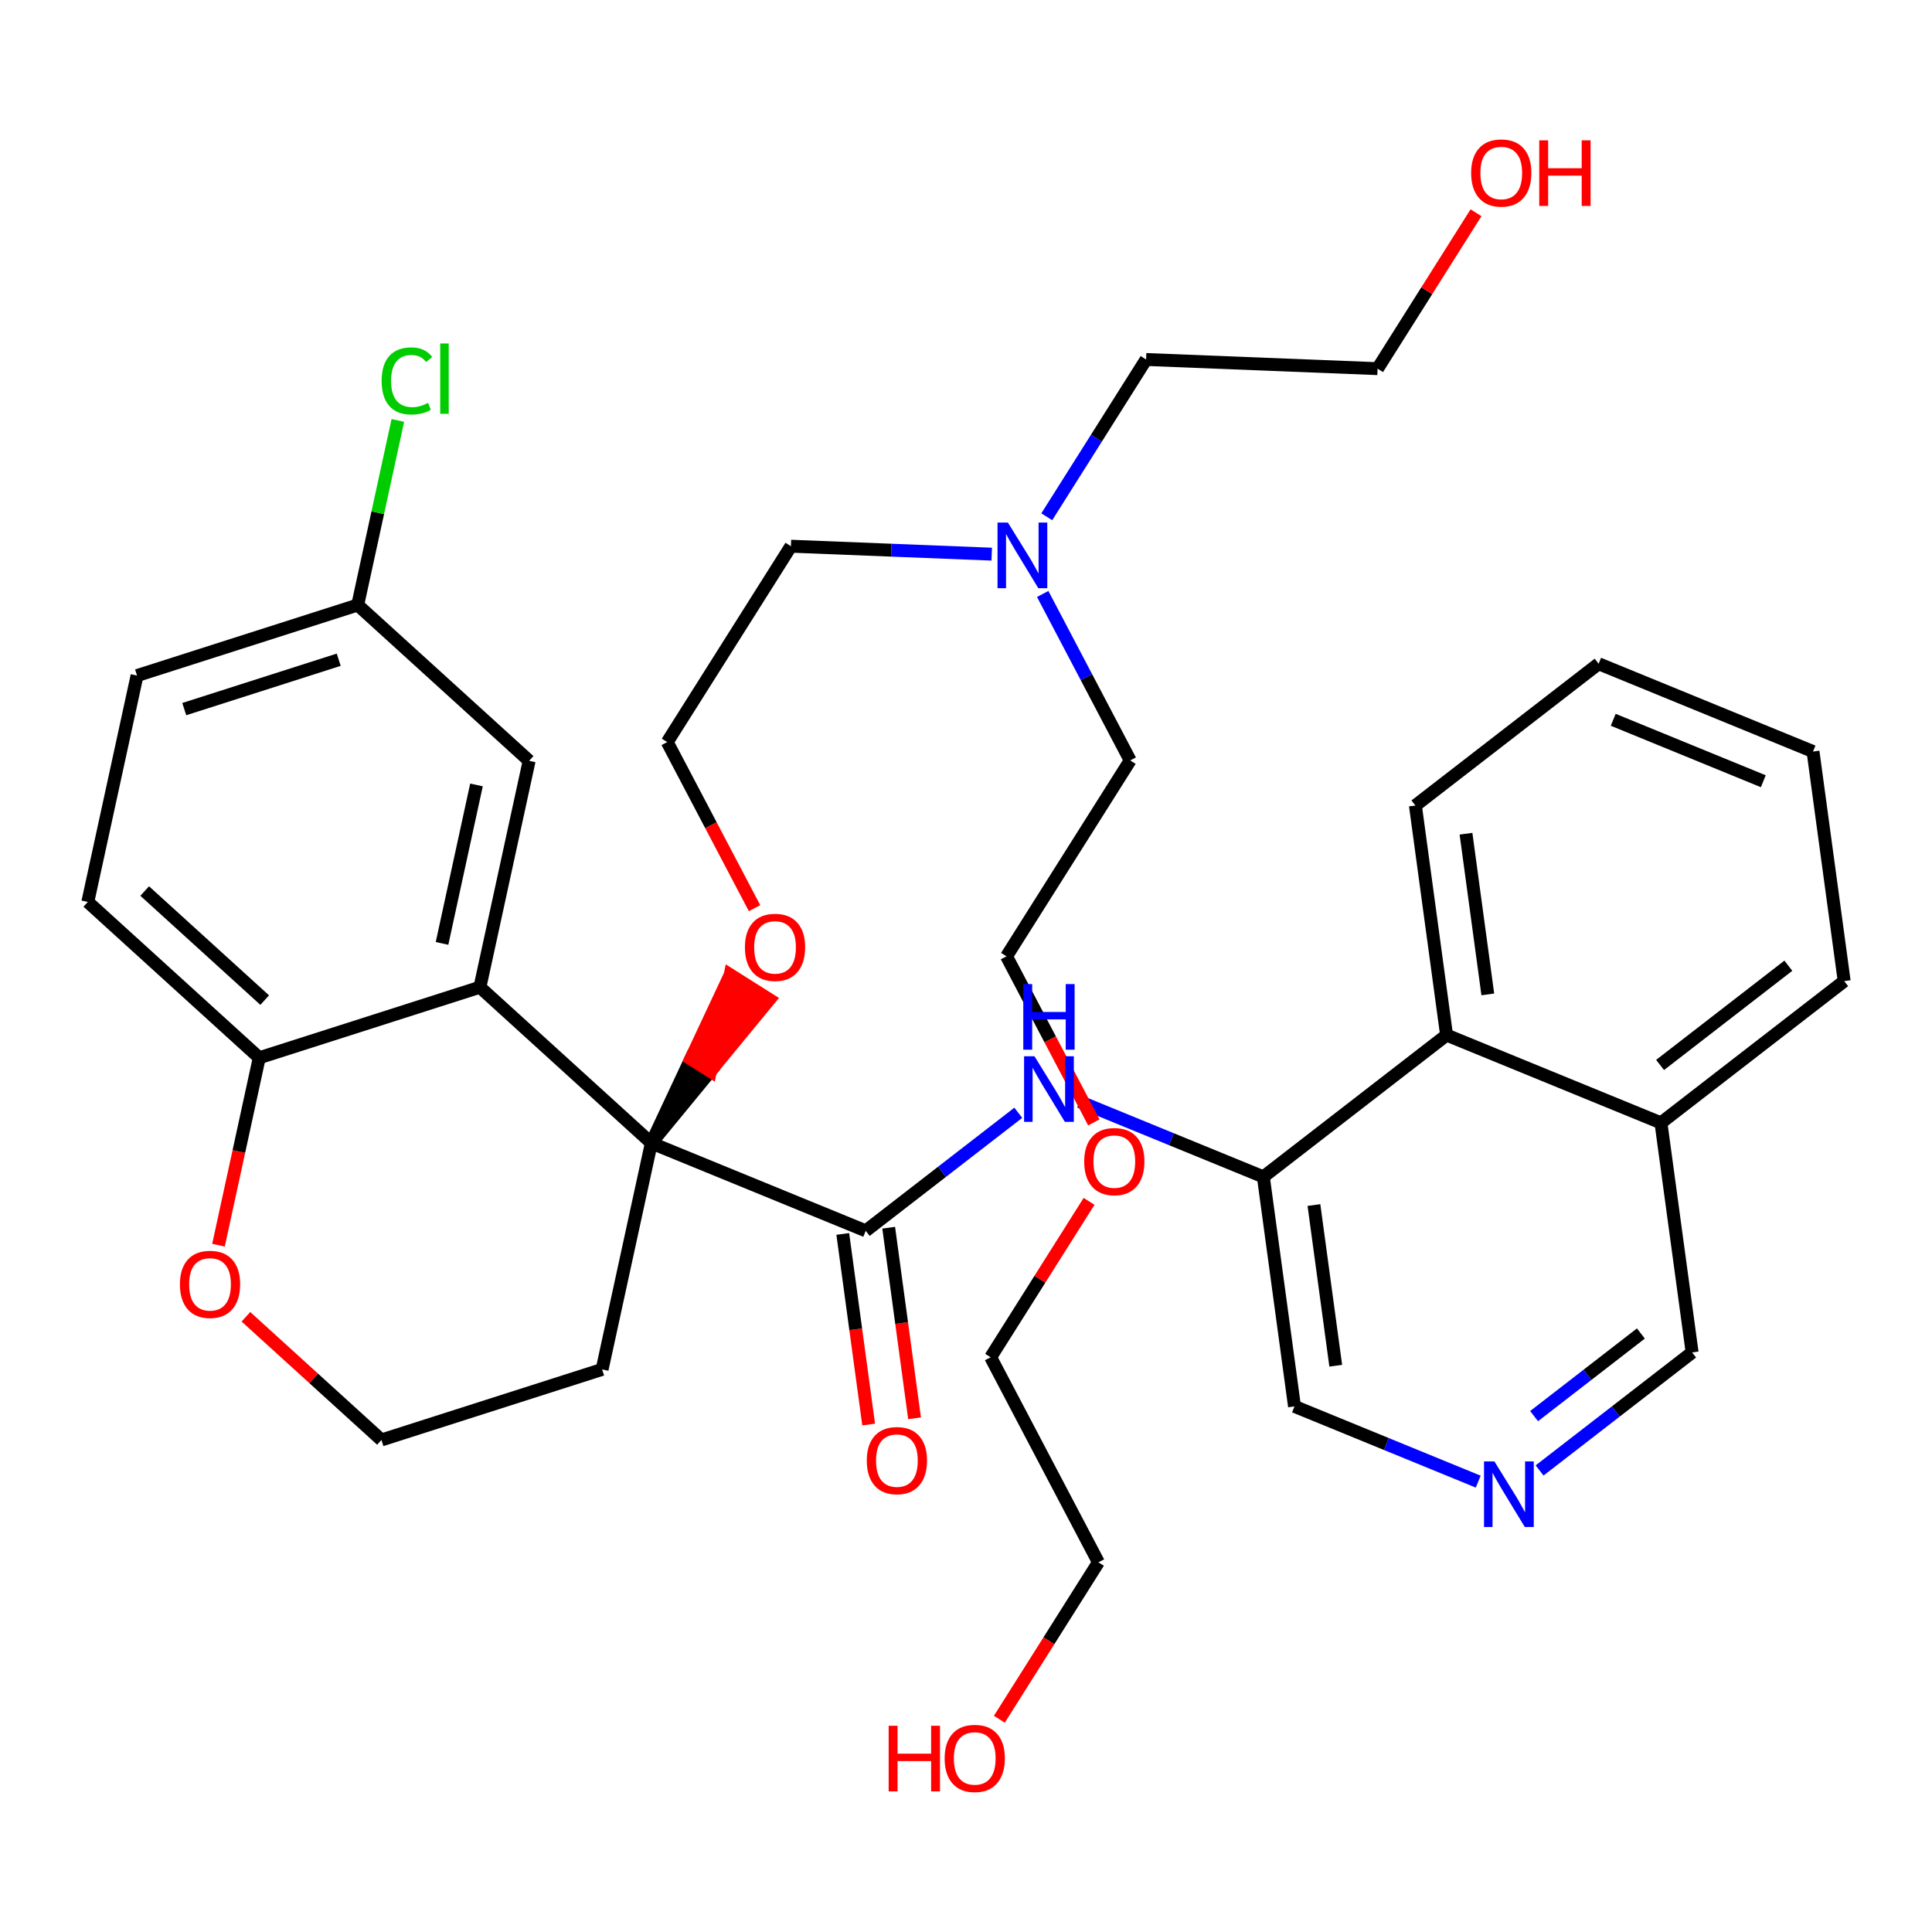 <?xml version='1.0' encoding='iso-8859-1'?>
<svg version='1.1' baseProfile='full'
              xmlns='http://www.w3.org/2000/svg'
                      xmlns:rdkit='http://www.rdkit.org/xml'
                      xmlns:xlink='http://www.w3.org/1999/xlink'
                  xml:space='preserve'
width='300px' height='300px' viewBox='0 0 300 300'>
<!-- END OF HEADER -->
<rect style='opacity:1.0;fill:#FFFFFF;stroke:none' width='300' height='300' x='0' y='0'> </rect>
<rect style='opacity:1.0;fill:#FFFFFF;stroke:none' width='300' height='300' x='0' y='0'> </rect>
<path class='bond-0 atom-0 atom-1' d='M 142.013,220.233 L 140.004,205.436' style='fill:none;fill-rule:evenodd;stroke:#FF0000;stroke-width:2.0px;stroke-linecap:butt;stroke-linejoin:miter;stroke-opacity:1' />
<path class='bond-0 atom-0 atom-1' d='M 140.004,205.436 L 137.995,190.638' style='fill:none;fill-rule:evenodd;stroke:#000000;stroke-width:2.0px;stroke-linecap:butt;stroke-linejoin:miter;stroke-opacity:1' />
<path class='bond-0 atom-0 atom-1' d='M 134.884,221.201 L 132.875,206.404' style='fill:none;fill-rule:evenodd;stroke:#FF0000;stroke-width:2.0px;stroke-linecap:butt;stroke-linejoin:miter;stroke-opacity:1' />
<path class='bond-0 atom-0 atom-1' d='M 132.875,206.404 L 130.866,191.606' style='fill:none;fill-rule:evenodd;stroke:#000000;stroke-width:2.0px;stroke-linecap:butt;stroke-linejoin:miter;stroke-opacity:1' />
<path class='bond-1 atom-1 atom-2' d='M 134.431,191.122 L 146.275,181.958' style='fill:none;fill-rule:evenodd;stroke:#000000;stroke-width:2.0px;stroke-linecap:butt;stroke-linejoin:miter;stroke-opacity:1' />
<path class='bond-1 atom-1 atom-2' d='M 146.275,181.958 L 158.119,172.793' style='fill:none;fill-rule:evenodd;stroke:#0000FF;stroke-width:2.0px;stroke-linecap:butt;stroke-linejoin:miter;stroke-opacity:1' />
<path class='bond-12 atom-1 atom-13' d='M 134.431,191.122 L 101.141,177.49' style='fill:none;fill-rule:evenodd;stroke:#000000;stroke-width:2.0px;stroke-linecap:butt;stroke-linejoin:miter;stroke-opacity:1' />
<path class='bond-2 atom-2 atom-3' d='M 167.645,171.058 L 181.908,176.899' style='fill:none;fill-rule:evenodd;stroke:#0000FF;stroke-width:2.0px;stroke-linecap:butt;stroke-linejoin:miter;stroke-opacity:1' />
<path class='bond-2 atom-2 atom-3' d='M 181.908,176.899 L 196.172,182.74' style='fill:none;fill-rule:evenodd;stroke:#000000;stroke-width:2.0px;stroke-linecap:butt;stroke-linejoin:miter;stroke-opacity:1' />
<path class='bond-3 atom-3 atom-4' d='M 196.172,182.74 L 201.011,218.386' style='fill:none;fill-rule:evenodd;stroke:#000000;stroke-width:2.0px;stroke-linecap:butt;stroke-linejoin:miter;stroke-opacity:1' />
<path class='bond-3 atom-3 atom-4' d='M 204.027,187.119 L 207.414,212.071' style='fill:none;fill-rule:evenodd;stroke:#000000;stroke-width:2.0px;stroke-linecap:butt;stroke-linejoin:miter;stroke-opacity:1' />
<path class='bond-36 atom-12 atom-3' d='M 224.623,160.726 L 196.172,182.74' style='fill:none;fill-rule:evenodd;stroke:#000000;stroke-width:2.0px;stroke-linecap:butt;stroke-linejoin:miter;stroke-opacity:1' />
<path class='bond-4 atom-4 atom-5' d='M 201.011,218.386 L 215.275,224.227' style='fill:none;fill-rule:evenodd;stroke:#000000;stroke-width:2.0px;stroke-linecap:butt;stroke-linejoin:miter;stroke-opacity:1' />
<path class='bond-4 atom-4 atom-5' d='M 215.275,224.227 L 229.538,230.068' style='fill:none;fill-rule:evenodd;stroke:#0000FF;stroke-width:2.0px;stroke-linecap:butt;stroke-linejoin:miter;stroke-opacity:1' />
<path class='bond-5 atom-5 atom-6' d='M 239.064,228.333 L 250.908,219.169' style='fill:none;fill-rule:evenodd;stroke:#0000FF;stroke-width:2.0px;stroke-linecap:butt;stroke-linejoin:miter;stroke-opacity:1' />
<path class='bond-5 atom-5 atom-6' d='M 250.908,219.169 L 262.752,210.004' style='fill:none;fill-rule:evenodd;stroke:#000000;stroke-width:2.0px;stroke-linecap:butt;stroke-linejoin:miter;stroke-opacity:1' />
<path class='bond-5 atom-5 atom-6' d='M 238.214,219.894 L 246.505,213.479' style='fill:none;fill-rule:evenodd;stroke:#0000FF;stroke-width:2.0px;stroke-linecap:butt;stroke-linejoin:miter;stroke-opacity:1' />
<path class='bond-5 atom-5 atom-6' d='M 246.505,213.479 L 254.796,207.064' style='fill:none;fill-rule:evenodd;stroke:#000000;stroke-width:2.0px;stroke-linecap:butt;stroke-linejoin:miter;stroke-opacity:1' />
<path class='bond-6 atom-6 atom-7' d='M 262.752,210.004 L 257.913,174.358' style='fill:none;fill-rule:evenodd;stroke:#000000;stroke-width:2.0px;stroke-linecap:butt;stroke-linejoin:miter;stroke-opacity:1' />
<path class='bond-7 atom-7 atom-8' d='M 257.913,174.358 L 286.364,152.344' style='fill:none;fill-rule:evenodd;stroke:#000000;stroke-width:2.0px;stroke-linecap:butt;stroke-linejoin:miter;stroke-opacity:1' />
<path class='bond-7 atom-7 atom-8' d='M 257.778,165.366 L 277.693,149.956' style='fill:none;fill-rule:evenodd;stroke:#000000;stroke-width:2.0px;stroke-linecap:butt;stroke-linejoin:miter;stroke-opacity:1' />
<path class='bond-38 atom-12 atom-7' d='M 224.623,160.726 L 257.913,174.358' style='fill:none;fill-rule:evenodd;stroke:#000000;stroke-width:2.0px;stroke-linecap:butt;stroke-linejoin:miter;stroke-opacity:1' />
<path class='bond-8 atom-8 atom-9' d='M 286.364,152.344 L 281.524,116.698' style='fill:none;fill-rule:evenodd;stroke:#000000;stroke-width:2.0px;stroke-linecap:butt;stroke-linejoin:miter;stroke-opacity:1' />
<path class='bond-9 atom-9 atom-10' d='M 281.524,116.698 L 248.234,103.066' style='fill:none;fill-rule:evenodd;stroke:#000000;stroke-width:2.0px;stroke-linecap:butt;stroke-linejoin:miter;stroke-opacity:1' />
<path class='bond-9 atom-9 atom-10' d='M 273.804,121.311 L 250.501,111.769' style='fill:none;fill-rule:evenodd;stroke:#000000;stroke-width:2.0px;stroke-linecap:butt;stroke-linejoin:miter;stroke-opacity:1' />
<path class='bond-10 atom-10 atom-11' d='M 248.234,103.066 L 219.783,125.08' style='fill:none;fill-rule:evenodd;stroke:#000000;stroke-width:2.0px;stroke-linecap:butt;stroke-linejoin:miter;stroke-opacity:1' />
<path class='bond-11 atom-11 atom-12' d='M 219.783,125.08 L 224.623,160.726' style='fill:none;fill-rule:evenodd;stroke:#000000;stroke-width:2.0px;stroke-linecap:butt;stroke-linejoin:miter;stroke-opacity:1' />
<path class='bond-11 atom-11 atom-12' d='M 227.639,129.459 L 231.026,154.411' style='fill:none;fill-rule:evenodd;stroke:#000000;stroke-width:2.0px;stroke-linecap:butt;stroke-linejoin:miter;stroke-opacity:1' />
<path class='bond-13 atom-13 atom-14' d='M 101.141,177.49 L 110.304,166.346 L 107.263,164.425 Z' style='fill:#000000;fill-rule:evenodd;fill-opacity:1;stroke:#000000;stroke-width:2.0px;stroke-linecap:butt;stroke-linejoin:miter;stroke-opacity:1;' />
<path class='bond-13 atom-13 atom-14' d='M 110.304,166.346 L 113.384,151.361 L 119.468,155.202 Z' style='fill:#FF0000;fill-rule:evenodd;fill-opacity:1;stroke:#FF0000;stroke-width:2.0px;stroke-linecap:butt;stroke-linejoin:miter;stroke-opacity:1;' />
<path class='bond-13 atom-13 atom-14' d='M 110.304,166.346 L 107.263,164.425 L 113.384,151.361 Z' style='fill:#FF0000;fill-rule:evenodd;fill-opacity:1;stroke:#FF0000;stroke-width:2.0px;stroke-linecap:butt;stroke-linejoin:miter;stroke-opacity:1;' />
<path class='bond-26 atom-13 atom-27' d='M 101.141,177.49 L 93.496,212.641' style='fill:none;fill-rule:evenodd;stroke:#000000;stroke-width:2.0px;stroke-linecap:butt;stroke-linejoin:miter;stroke-opacity:1' />
<path class='bond-37 atom-36 atom-13' d='M 74.521,153.294 L 101.141,177.49' style='fill:none;fill-rule:evenodd;stroke:#000000;stroke-width:2.0px;stroke-linecap:butt;stroke-linejoin:miter;stroke-opacity:1' />
<path class='bond-14 atom-14 atom-15' d='M 117.166,141.022 L 110.387,128.127' style='fill:none;fill-rule:evenodd;stroke:#FF0000;stroke-width:2.0px;stroke-linecap:butt;stroke-linejoin:miter;stroke-opacity:1' />
<path class='bond-14 atom-14 atom-15' d='M 110.387,128.127 L 103.607,115.231' style='fill:none;fill-rule:evenodd;stroke:#000000;stroke-width:2.0px;stroke-linecap:butt;stroke-linejoin:miter;stroke-opacity:1' />
<path class='bond-15 atom-15 atom-16' d='M 103.607,115.231 L 122.813,84.814' style='fill:none;fill-rule:evenodd;stroke:#000000;stroke-width:2.0px;stroke-linecap:butt;stroke-linejoin:miter;stroke-opacity:1' />
<path class='bond-16 atom-16 atom-17' d='M 122.813,84.814 L 138.404,85.432' style='fill:none;fill-rule:evenodd;stroke:#000000;stroke-width:2.0px;stroke-linecap:butt;stroke-linejoin:miter;stroke-opacity:1' />
<path class='bond-16 atom-16 atom-17' d='M 138.404,85.432 L 153.995,86.049' style='fill:none;fill-rule:evenodd;stroke:#0000FF;stroke-width:2.0px;stroke-linecap:butt;stroke-linejoin:miter;stroke-opacity:1' />
<path class='bond-17 atom-17 atom-18' d='M 162.542,80.245 L 170.253,68.033' style='fill:none;fill-rule:evenodd;stroke:#0000FF;stroke-width:2.0px;stroke-linecap:butt;stroke-linejoin:miter;stroke-opacity:1' />
<path class='bond-17 atom-17 atom-18' d='M 170.253,68.033 L 177.964,55.821' style='fill:none;fill-rule:evenodd;stroke:#000000;stroke-width:2.0px;stroke-linecap:butt;stroke-linejoin:miter;stroke-opacity:1' />
<path class='bond-20 atom-17 atom-21' d='M 161.909,92.231 L 168.703,105.155' style='fill:none;fill-rule:evenodd;stroke:#0000FF;stroke-width:2.0px;stroke-linecap:butt;stroke-linejoin:miter;stroke-opacity:1' />
<path class='bond-20 atom-17 atom-21' d='M 168.703,105.155 L 175.497,118.08' style='fill:none;fill-rule:evenodd;stroke:#000000;stroke-width:2.0px;stroke-linecap:butt;stroke-linejoin:miter;stroke-opacity:1' />
<path class='bond-18 atom-18 atom-19' d='M 177.964,55.821 L 213.909,57.245' style='fill:none;fill-rule:evenodd;stroke:#000000;stroke-width:2.0px;stroke-linecap:butt;stroke-linejoin:miter;stroke-opacity:1' />
<path class='bond-19 atom-19 atom-20' d='M 213.909,57.245 L 221.552,45.141' style='fill:none;fill-rule:evenodd;stroke:#000000;stroke-width:2.0px;stroke-linecap:butt;stroke-linejoin:miter;stroke-opacity:1' />
<path class='bond-19 atom-19 atom-20' d='M 221.552,45.141 L 229.194,33.037' style='fill:none;fill-rule:evenodd;stroke:#FF0000;stroke-width:2.0px;stroke-linecap:butt;stroke-linejoin:miter;stroke-opacity:1' />
<path class='bond-21 atom-21 atom-22' d='M 175.497,118.08 L 156.291,148.497' style='fill:none;fill-rule:evenodd;stroke:#000000;stroke-width:2.0px;stroke-linecap:butt;stroke-linejoin:miter;stroke-opacity:1' />
<path class='bond-22 atom-22 atom-23' d='M 156.291,148.497 L 163.071,161.392' style='fill:none;fill-rule:evenodd;stroke:#000000;stroke-width:2.0px;stroke-linecap:butt;stroke-linejoin:miter;stroke-opacity:1' />
<path class='bond-22 atom-22 atom-23' d='M 163.071,161.392 L 169.85,174.287' style='fill:none;fill-rule:evenodd;stroke:#FF0000;stroke-width:2.0px;stroke-linecap:butt;stroke-linejoin:miter;stroke-opacity:1' />
<path class='bond-23 atom-23 atom-24' d='M 169.11,186.547 L 161.467,198.651' style='fill:none;fill-rule:evenodd;stroke:#FF0000;stroke-width:2.0px;stroke-linecap:butt;stroke-linejoin:miter;stroke-opacity:1' />
<path class='bond-23 atom-23 atom-24' d='M 161.467,198.651 L 153.825,210.755' style='fill:none;fill-rule:evenodd;stroke:#000000;stroke-width:2.0px;stroke-linecap:butt;stroke-linejoin:miter;stroke-opacity:1' />
<path class='bond-24 atom-24 atom-25' d='M 153.825,210.755 L 170.564,242.597' style='fill:none;fill-rule:evenodd;stroke:#000000;stroke-width:2.0px;stroke-linecap:butt;stroke-linejoin:miter;stroke-opacity:1' />
<path class='bond-25 atom-25 atom-26' d='M 170.564,242.597 L 162.871,254.78' style='fill:none;fill-rule:evenodd;stroke:#000000;stroke-width:2.0px;stroke-linecap:butt;stroke-linejoin:miter;stroke-opacity:1' />
<path class='bond-25 atom-25 atom-26' d='M 162.871,254.78 L 155.179,266.963' style='fill:none;fill-rule:evenodd;stroke:#FF0000;stroke-width:2.0px;stroke-linecap:butt;stroke-linejoin:miter;stroke-opacity:1' />
<path class='bond-27 atom-27 atom-28' d='M 93.496,212.641 L 59.232,223.597' style='fill:none;fill-rule:evenodd;stroke:#000000;stroke-width:2.0px;stroke-linecap:butt;stroke-linejoin:miter;stroke-opacity:1' />
<path class='bond-28 atom-28 atom-29' d='M 59.232,223.597 L 48.71,214.033' style='fill:none;fill-rule:evenodd;stroke:#000000;stroke-width:2.0px;stroke-linecap:butt;stroke-linejoin:miter;stroke-opacity:1' />
<path class='bond-28 atom-28 atom-29' d='M 48.71,214.033 L 38.188,204.469' style='fill:none;fill-rule:evenodd;stroke:#FF0000;stroke-width:2.0px;stroke-linecap:butt;stroke-linejoin:miter;stroke-opacity:1' />
<path class='bond-29 atom-29 atom-30' d='M 33.928,193.35 L 37.092,178.8' style='fill:none;fill-rule:evenodd;stroke:#FF0000;stroke-width:2.0px;stroke-linecap:butt;stroke-linejoin:miter;stroke-opacity:1' />
<path class='bond-29 atom-29 atom-30' d='M 37.092,178.8 L 40.256,164.249' style='fill:none;fill-rule:evenodd;stroke:#000000;stroke-width:2.0px;stroke-linecap:butt;stroke-linejoin:miter;stroke-opacity:1' />
<path class='bond-30 atom-30 atom-31' d='M 40.256,164.249 L 13.636,140.053' style='fill:none;fill-rule:evenodd;stroke:#000000;stroke-width:2.0px;stroke-linecap:butt;stroke-linejoin:miter;stroke-opacity:1' />
<path class='bond-30 atom-30 atom-31' d='M 41.103,155.296 L 22.469,138.359' style='fill:none;fill-rule:evenodd;stroke:#000000;stroke-width:2.0px;stroke-linecap:butt;stroke-linejoin:miter;stroke-opacity:1' />
<path class='bond-39 atom-36 atom-30' d='M 74.521,153.294 L 40.256,164.249' style='fill:none;fill-rule:evenodd;stroke:#000000;stroke-width:2.0px;stroke-linecap:butt;stroke-linejoin:miter;stroke-opacity:1' />
<path class='bond-31 atom-31 atom-32' d='M 13.636,140.053 L 21.281,104.902' style='fill:none;fill-rule:evenodd;stroke:#000000;stroke-width:2.0px;stroke-linecap:butt;stroke-linejoin:miter;stroke-opacity:1' />
<path class='bond-32 atom-32 atom-33' d='M 21.281,104.902 L 55.545,93.946' style='fill:none;fill-rule:evenodd;stroke:#000000;stroke-width:2.0px;stroke-linecap:butt;stroke-linejoin:miter;stroke-opacity:1' />
<path class='bond-32 atom-32 atom-33' d='M 28.611,110.111 L 52.596,102.442' style='fill:none;fill-rule:evenodd;stroke:#000000;stroke-width:2.0px;stroke-linecap:butt;stroke-linejoin:miter;stroke-opacity:1' />
<path class='bond-33 atom-33 atom-34' d='M 55.545,93.946 L 58.661,79.615' style='fill:none;fill-rule:evenodd;stroke:#000000;stroke-width:2.0px;stroke-linecap:butt;stroke-linejoin:miter;stroke-opacity:1' />
<path class='bond-33 atom-33 atom-34' d='M 58.661,79.615 L 61.778,65.284' style='fill:none;fill-rule:evenodd;stroke:#00CC00;stroke-width:2.0px;stroke-linecap:butt;stroke-linejoin:miter;stroke-opacity:1' />
<path class='bond-34 atom-33 atom-35' d='M 55.545,93.946 L 82.165,118.142' style='fill:none;fill-rule:evenodd;stroke:#000000;stroke-width:2.0px;stroke-linecap:butt;stroke-linejoin:miter;stroke-opacity:1' />
<path class='bond-35 atom-35 atom-36' d='M 82.165,118.142 L 74.521,153.294' style='fill:none;fill-rule:evenodd;stroke:#000000;stroke-width:2.0px;stroke-linecap:butt;stroke-linejoin:miter;stroke-opacity:1' />
<path class='bond-35 atom-35 atom-36' d='M 73.988,121.886 L 68.637,146.492' style='fill:none;fill-rule:evenodd;stroke:#000000;stroke-width:2.0px;stroke-linecap:butt;stroke-linejoin:miter;stroke-opacity:1' />
<path  class='atom-0' d='M 134.594 226.797
Q 134.594 224.351, 135.802 222.984
Q 137.011 221.617, 139.27 221.617
Q 141.529 221.617, 142.738 222.984
Q 143.947 224.351, 143.947 226.797
Q 143.947 229.272, 142.723 230.682
Q 141.5 232.078, 139.27 232.078
Q 137.025 232.078, 135.802 230.682
Q 134.594 229.286, 134.594 226.797
M 139.27 230.927
Q 140.824 230.927, 141.659 229.891
Q 142.508 228.84, 142.508 226.797
Q 142.508 224.797, 141.659 223.789
Q 140.824 222.768, 139.27 222.768
Q 137.716 222.768, 136.867 223.775
Q 136.032 224.782, 136.032 226.797
Q 136.032 228.854, 136.867 229.891
Q 137.716 230.927, 139.27 230.927
' fill='#FF0000'/>
<path  class='atom-2' d='M 160.63 164.014
L 163.968 169.41
Q 164.299 169.942, 164.831 170.907
Q 165.364 171.871, 165.393 171.928
L 165.393 164.014
L 166.745 164.014
L 166.745 174.202
L 165.349 174.202
L 161.766 168.302
Q 161.349 167.611, 160.903 166.82
Q 160.471 166.029, 160.342 165.784
L 160.342 174.202
L 159.018 174.202
L 159.018 164.014
L 160.63 164.014
' fill='#0000FF'/>
<path  class='atom-2' d='M 158.896 152.808
L 160.277 152.808
L 160.277 157.139
L 165.486 157.139
L 165.486 152.808
L 166.867 152.808
L 166.867 162.995
L 165.486 162.995
L 165.486 158.29
L 160.277 158.29
L 160.277 162.995
L 158.896 162.995
L 158.896 152.808
' fill='#0000FF'/>
<path  class='atom-5' d='M 232.049 226.925
L 235.388 232.321
Q 235.718 232.853, 236.251 233.817
Q 236.783 234.781, 236.812 234.839
L 236.812 226.925
L 238.165 226.925
L 238.165 237.112
L 236.769 237.112
L 233.186 231.213
Q 232.769 230.522, 232.323 229.731
Q 231.891 228.939, 231.761 228.694
L 231.761 237.112
L 230.438 237.112
L 230.438 226.925
L 232.049 226.925
' fill='#0000FF'/>
<path  class='atom-14' d='M 115.67 147.101
Q 115.67 144.655, 116.879 143.288
Q 118.087 141.921, 120.347 141.921
Q 122.606 141.921, 123.814 143.288
Q 125.023 144.655, 125.023 147.101
Q 125.023 149.576, 123.8 150.986
Q 122.577 152.382, 120.347 152.382
Q 118.102 152.382, 116.879 150.986
Q 115.67 149.591, 115.67 147.101
M 120.347 151.231
Q 121.901 151.231, 122.735 150.195
Q 123.584 149.145, 123.584 147.101
Q 123.584 145.101, 122.735 144.094
Q 121.901 143.072, 120.347 143.072
Q 118.792 143.072, 117.944 144.08
Q 117.109 145.087, 117.109 147.101
Q 117.109 149.159, 117.944 150.195
Q 118.792 151.231, 120.347 151.231
' fill='#FF0000'/>
<path  class='atom-17' d='M 156.506 81.144
L 159.845 86.54
Q 160.176 87.073, 160.708 88.037
Q 161.24 89.001, 161.269 89.058
L 161.269 81.144
L 162.622 81.144
L 162.622 91.332
L 161.226 91.332
L 157.643 85.432
Q 157.226 84.742, 156.78 83.95
Q 156.348 83.159, 156.218 82.914
L 156.218 91.332
L 154.895 91.332
L 154.895 81.144
L 156.506 81.144
' fill='#0000FF'/>
<path  class='atom-20' d='M 228.438 26.857
Q 228.438 24.411, 229.647 23.044
Q 230.856 21.677, 233.115 21.677
Q 235.374 21.677, 236.583 23.044
Q 237.791 24.411, 237.791 26.857
Q 237.791 29.332, 236.568 30.742
Q 235.345 32.138, 233.115 32.138
Q 230.87 32.138, 229.647 30.742
Q 228.438 29.346, 228.438 26.857
M 233.115 30.986
Q 234.669 30.986, 235.503 29.951
Q 236.352 28.9, 236.352 26.857
Q 236.352 24.857, 235.503 23.849
Q 234.669 22.828, 233.115 22.828
Q 231.561 22.828, 230.712 23.835
Q 229.877 24.842, 229.877 26.857
Q 229.877 28.915, 230.712 29.951
Q 231.561 30.986, 233.115 30.986
' fill='#FF0000'/>
<path  class='atom-20' d='M 239.014 21.792
L 240.396 21.792
L 240.396 26.123
L 245.605 26.123
L 245.605 21.792
L 246.986 21.792
L 246.986 31.979
L 245.605 31.979
L 245.605 27.274
L 240.396 27.274
L 240.396 31.979
L 239.014 31.979
L 239.014 21.792
' fill='#FF0000'/>
<path  class='atom-23' d='M 168.354 180.367
Q 168.354 177.921, 169.563 176.554
Q 170.771 175.187, 173.031 175.187
Q 175.29 175.187, 176.498 176.554
Q 177.707 177.921, 177.707 180.367
Q 177.707 182.842, 176.484 184.252
Q 175.261 185.648, 173.031 185.648
Q 170.786 185.648, 169.563 184.252
Q 168.354 182.856, 168.354 180.367
M 173.031 184.497
Q 174.585 184.497, 175.419 183.46
Q 176.268 182.41, 176.268 180.367
Q 176.268 178.367, 175.419 177.359
Q 174.585 176.338, 173.031 176.338
Q 171.477 176.338, 170.628 177.345
Q 169.793 178.352, 169.793 180.367
Q 169.793 182.424, 170.628 183.46
Q 171.477 184.497, 173.031 184.497
' fill='#FF0000'/>
<path  class='atom-26' d='M 137.99 267.977
L 139.372 267.977
L 139.372 272.309
L 144.581 272.309
L 144.581 267.977
L 145.962 267.977
L 145.962 278.165
L 144.581 278.165
L 144.581 273.46
L 139.372 273.46
L 139.372 278.165
L 137.99 278.165
L 137.99 267.977
' fill='#FF0000'/>
<path  class='atom-26' d='M 146.682 273.042
Q 146.682 270.596, 147.89 269.229
Q 149.099 267.862, 151.358 267.862
Q 153.617 267.862, 154.826 269.229
Q 156.035 270.596, 156.035 273.042
Q 156.035 275.517, 154.811 276.928
Q 153.588 278.323, 151.358 278.323
Q 149.113 278.323, 147.89 276.928
Q 146.682 275.532, 146.682 273.042
M 151.358 277.172
Q 152.912 277.172, 153.747 276.136
Q 154.596 275.086, 154.596 273.042
Q 154.596 271.042, 153.747 270.035
Q 152.912 269.013, 151.358 269.013
Q 149.804 269.013, 148.955 270.021
Q 148.12 271.028, 148.12 273.042
Q 148.12 275.1, 148.955 276.136
Q 149.804 277.172, 151.358 277.172
' fill='#FF0000'/>
<path  class='atom-29' d='M 27.936 199.43
Q 27.936 196.984, 29.144 195.617
Q 30.353 194.25, 32.612 194.25
Q 34.871 194.25, 36.08 195.617
Q 37.289 196.984, 37.289 199.43
Q 37.289 201.905, 36.066 203.315
Q 34.842 204.711, 32.612 204.711
Q 30.367 204.711, 29.144 203.315
Q 27.936 201.919, 27.936 199.43
M 32.612 203.559
Q 34.166 203.559, 35.001 202.523
Q 35.85 201.473, 35.85 199.43
Q 35.85 197.43, 35.001 196.422
Q 34.166 195.401, 32.612 195.401
Q 31.058 195.401, 30.209 196.408
Q 29.375 197.415, 29.375 199.43
Q 29.375 201.487, 30.209 202.523
Q 31.058 203.559, 32.612 203.559
' fill='#FF0000'/>
<path  class='atom-34' d='M 59.261 59.147
Q 59.261 56.615, 60.441 55.291
Q 61.635 53.953, 63.894 53.953
Q 65.995 53.953, 67.118 55.435
L 66.168 56.212
Q 65.348 55.133, 63.894 55.133
Q 62.355 55.133, 61.535 56.169
Q 60.729 57.19, 60.729 59.147
Q 60.729 61.162, 61.563 62.198
Q 62.412 63.234, 64.053 63.234
Q 65.175 63.234, 66.484 62.557
L 66.887 63.637
Q 66.355 63.982, 65.549 64.183
Q 64.743 64.385, 63.851 64.385
Q 61.635 64.385, 60.441 63.032
Q 59.261 61.68, 59.261 59.147
' fill='#00CC00'/>
<path  class='atom-34' d='M 68.355 53.334
L 69.679 53.334
L 69.679 64.255
L 68.355 64.255
L 68.355 53.334
' fill='#00CC00'/>
</svg>
